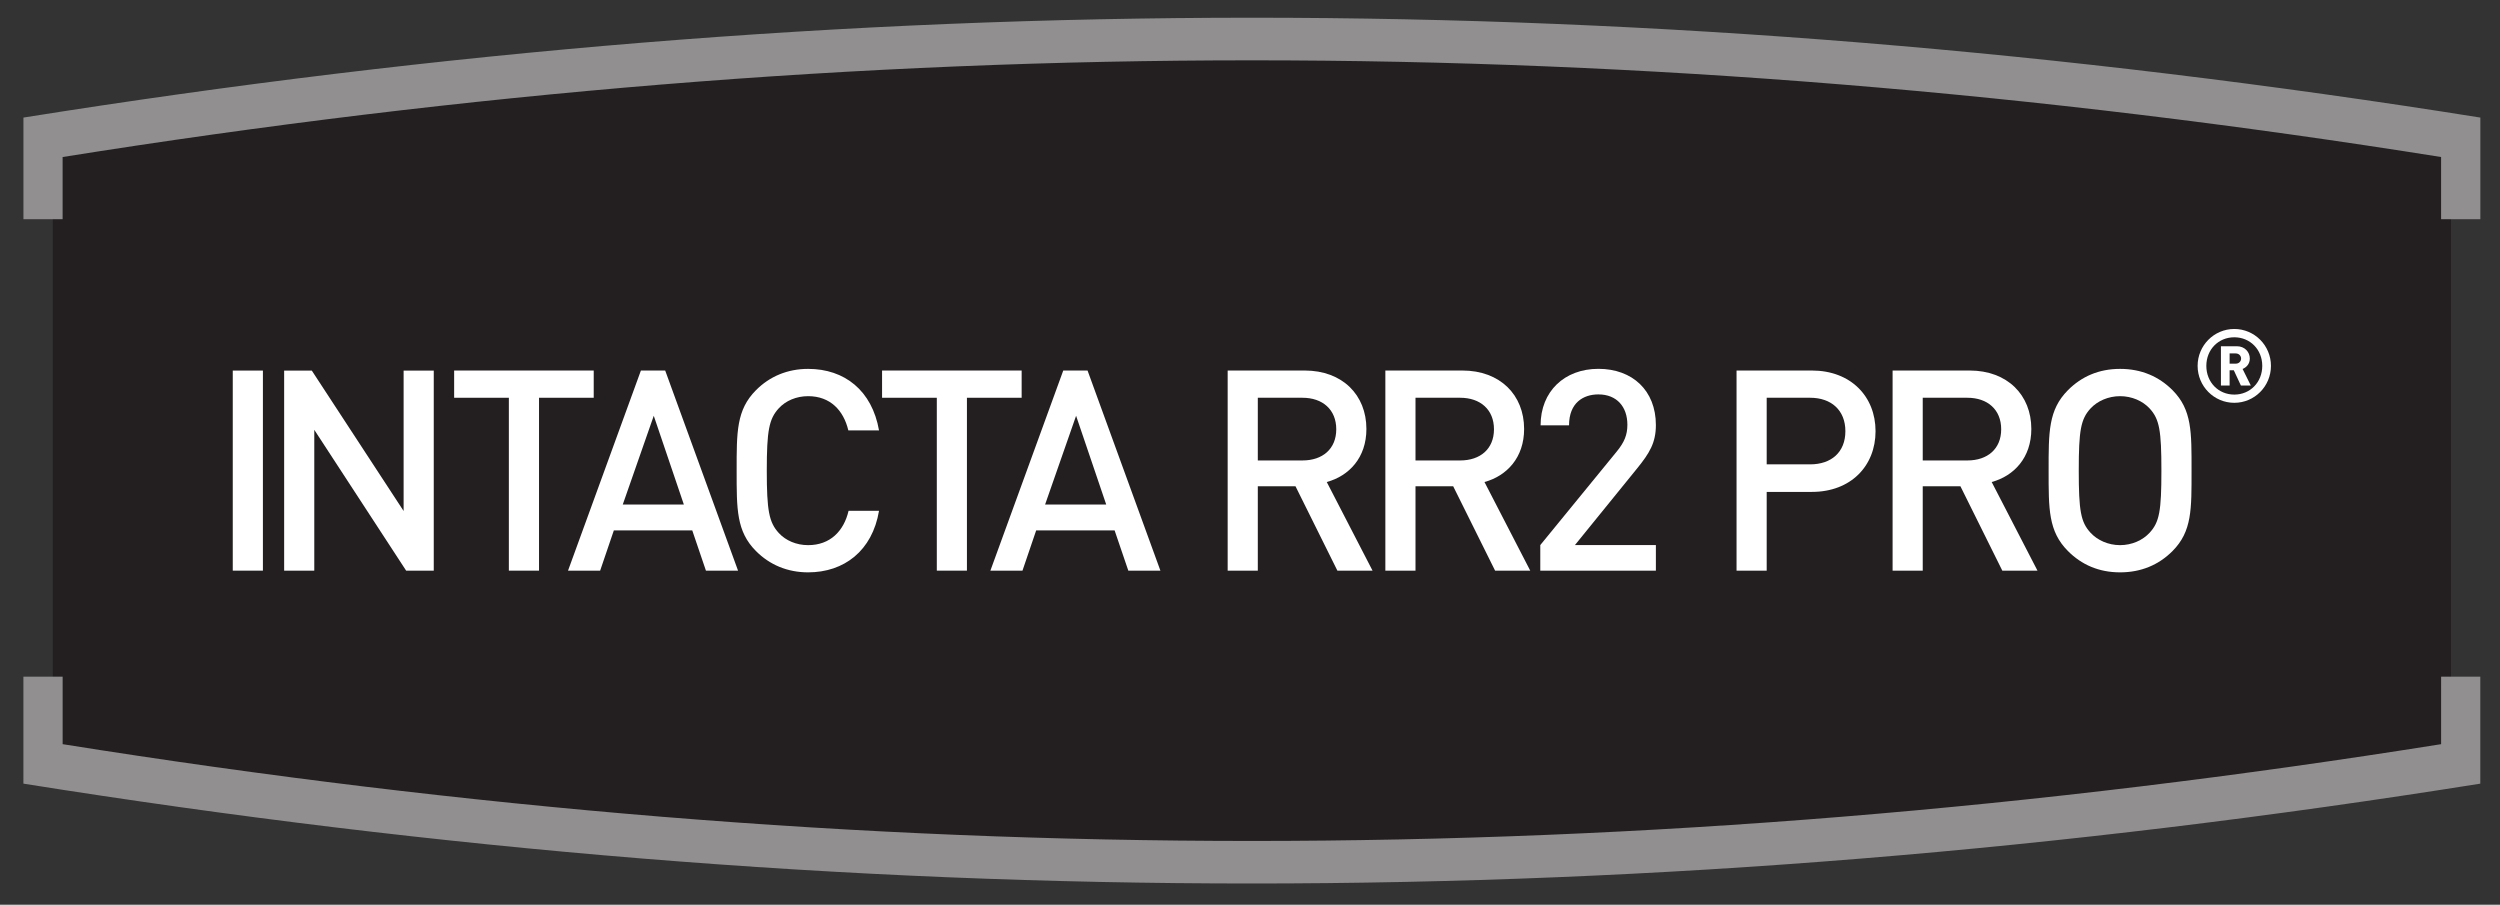 <svg width="105" height="38" viewBox="0 0 105 38" fill="none" xmlns="http://www.w3.org/2000/svg">
<rect x="0" y="0" width="105" height="38" fill="#333333" stroke="none"/>
<path d="M102.592 6.186C85.578 3.474 69.079 2.116 52.579 2.116C36.079 2.116 19.578 3.474 2.564 6.186L2.217 6.242V31.611L2.564 31.667C19.578 34.38 36.078 35.736 52.579 35.736C69.079 35.736 85.579 34.38 102.592 31.667L102.941 31.611V31.256V6.242L102.592 6.186Z" fill="#231F20"/>
<path d="M2.63 9.207V6.595C36.616 1.18 68.542 1.18 102.526 6.595V9.207H104.175V4.938C69.096 -0.654 36.061 -0.654 0.984 4.938V9.207H2.63Z" fill="#918F90"/>
<path d="M102.527 28.419V31.255C68.54 36.675 36.617 36.675 2.631 31.255V28.419H0.983V32.913C36.062 38.505 69.097 38.505 104.173 32.913V28.419H102.527Z" fill="#918F90"/>
<path d="M9.776 15.564H11.042V23.967H9.776V15.564Z" fill="white"/>
<path d="M17.058 23.967L13.2 18.053V23.967H11.934V15.564H13.095L16.952 21.462V15.564H18.218V23.967H17.058Z" fill="white"/>
<path d="M22.639 16.706V23.967H21.372V16.706H19.074V15.562H24.936V16.706H22.639Z" fill="white"/>
<path d="M27.458 17.463L26.156 21.191H28.722L27.458 17.463ZM29.649 23.967L29.075 22.278H25.781L25.206 23.967H23.857L26.918 15.562H27.938L30.998 23.967H29.649Z" fill="white"/>
<path d="M33.941 24.039C33.072 24.039 32.322 23.72 31.749 23.143C30.927 22.316 30.939 21.384 30.939 19.766C30.939 18.151 30.927 17.216 31.749 16.39C32.322 15.812 33.072 15.493 33.941 15.493C35.475 15.493 36.626 16.404 36.919 18.077H35.63C35.429 17.231 34.868 16.639 33.941 16.639C33.449 16.639 33.002 16.829 32.709 17.148C32.3 17.595 32.205 18.077 32.205 19.766C32.205 21.454 32.3 21.938 32.709 22.386C33.002 22.705 33.449 22.896 33.941 22.896C34.868 22.896 35.441 22.305 35.64 21.454H36.919C36.637 23.132 35.454 24.039 33.941 24.039Z" fill="white"/>
<path d="M40.611 16.706V23.967H39.346V16.706H37.047V15.562H42.909V16.706H40.611Z" fill="white"/>
<path d="M45.196 17.463L43.894 21.191H46.461L45.196 17.463ZM47.389 23.967L46.814 22.278H43.519L42.944 23.967H41.596L44.657 15.562H45.677L48.737 23.967H47.389Z" fill="white"/>
<path d="M54.704 16.706H52.828V19.339H54.704C55.548 19.339 56.123 18.855 56.123 18.029C56.123 17.202 55.548 16.706 54.704 16.706ZM56.17 23.967L54.411 20.424H52.828V23.967H51.562V15.562H54.797C56.381 15.562 57.389 16.588 57.389 18.017C57.389 19.221 56.663 19.988 55.724 20.245L57.647 23.967H56.17Z" fill="white"/>
<path d="M61.328 16.706H59.451V19.339H61.328C62.172 19.339 62.747 18.855 62.747 18.029C62.747 17.202 62.172 16.706 61.328 16.706ZM62.794 23.967L61.034 20.424H59.451V23.967H58.185V15.562H61.422C63.004 15.562 64.013 16.588 64.013 18.017C64.013 19.221 63.286 19.988 62.348 20.245L64.27 23.967H62.794Z" fill="white"/>
<path d="M64.692 23.967V22.893L67.905 18.962C68.222 18.573 68.35 18.267 68.35 17.839C68.35 17.084 67.905 16.565 67.132 16.565C66.497 16.565 65.9 16.919 65.9 17.863H64.705C64.705 16.435 65.712 15.491 67.132 15.491C68.562 15.491 69.547 16.401 69.547 17.852C69.547 18.596 69.278 19.033 68.761 19.671L66.147 22.893H69.547V23.967H64.692Z" fill="white"/>
<path d="M76.029 16.706H74.201V19.503H76.029C76.909 19.503 77.506 18.997 77.506 18.11C77.506 17.227 76.909 16.706 76.029 16.706ZM76.1 20.66H74.201V23.967H72.935V15.562H76.1C77.729 15.562 78.773 16.648 78.773 18.11C78.773 19.575 77.729 20.66 76.1 20.66Z" fill="white"/>
<path d="M82.631 16.706H80.755V19.339H82.631C83.475 19.339 84.05 18.855 84.05 18.029C84.05 17.202 83.475 16.706 82.631 16.706ZM84.097 23.967L82.338 20.424H80.755V23.967H79.489V15.562H82.724C84.308 15.562 85.316 16.588 85.316 18.017C85.316 19.221 84.59 19.988 83.651 20.245L85.574 23.967H84.097Z" fill="white"/>
<path d="M90.286 17.157C89.993 16.84 89.537 16.639 89.043 16.639C88.552 16.639 88.094 16.84 87.801 17.157C87.391 17.607 87.308 18.077 87.308 19.766C87.308 21.453 87.391 21.927 87.801 22.373C88.094 22.693 88.552 22.896 89.043 22.896C89.537 22.896 89.993 22.693 90.286 22.373C90.697 21.927 90.779 21.453 90.779 19.766C90.779 18.077 90.697 17.607 90.286 17.157ZM91.248 23.142C90.674 23.719 89.936 24.039 89.043 24.039C88.154 24.039 87.425 23.719 86.852 23.142C86.03 22.315 86.042 21.384 86.042 19.766C86.042 18.151 86.03 17.216 86.852 16.389C87.425 15.812 88.154 15.493 89.043 15.493C89.936 15.493 90.674 15.812 91.248 16.389C92.069 17.216 92.045 18.151 92.045 19.766C92.045 21.384 92.069 22.315 91.248 23.142Z" fill="white"/>
<path d="M93.899 14.844H93.644V15.274H93.899C94.036 15.274 94.126 15.177 94.126 15.06C94.126 14.945 94.036 14.844 93.899 14.844ZM94.117 16.191L93.82 15.552H93.644V16.191H93.279V14.542H93.947C94.279 14.542 94.492 14.784 94.492 15.06C94.492 15.286 94.347 15.432 94.189 15.496L94.533 16.191H94.117ZM93.84 14.166C93.176 14.166 92.666 14.679 92.666 15.367C92.666 16.057 93.176 16.573 93.84 16.573C94.503 16.573 95.015 16.057 95.015 15.367C95.015 14.679 94.503 14.166 93.84 14.166ZM93.84 16.918C92.989 16.918 92.3 16.224 92.3 15.367C92.3 14.511 92.989 13.817 93.84 13.817C94.691 13.817 95.38 14.511 95.38 15.367C95.38 16.224 94.691 16.918 93.84 16.918Z" fill="white"/>
</svg>
